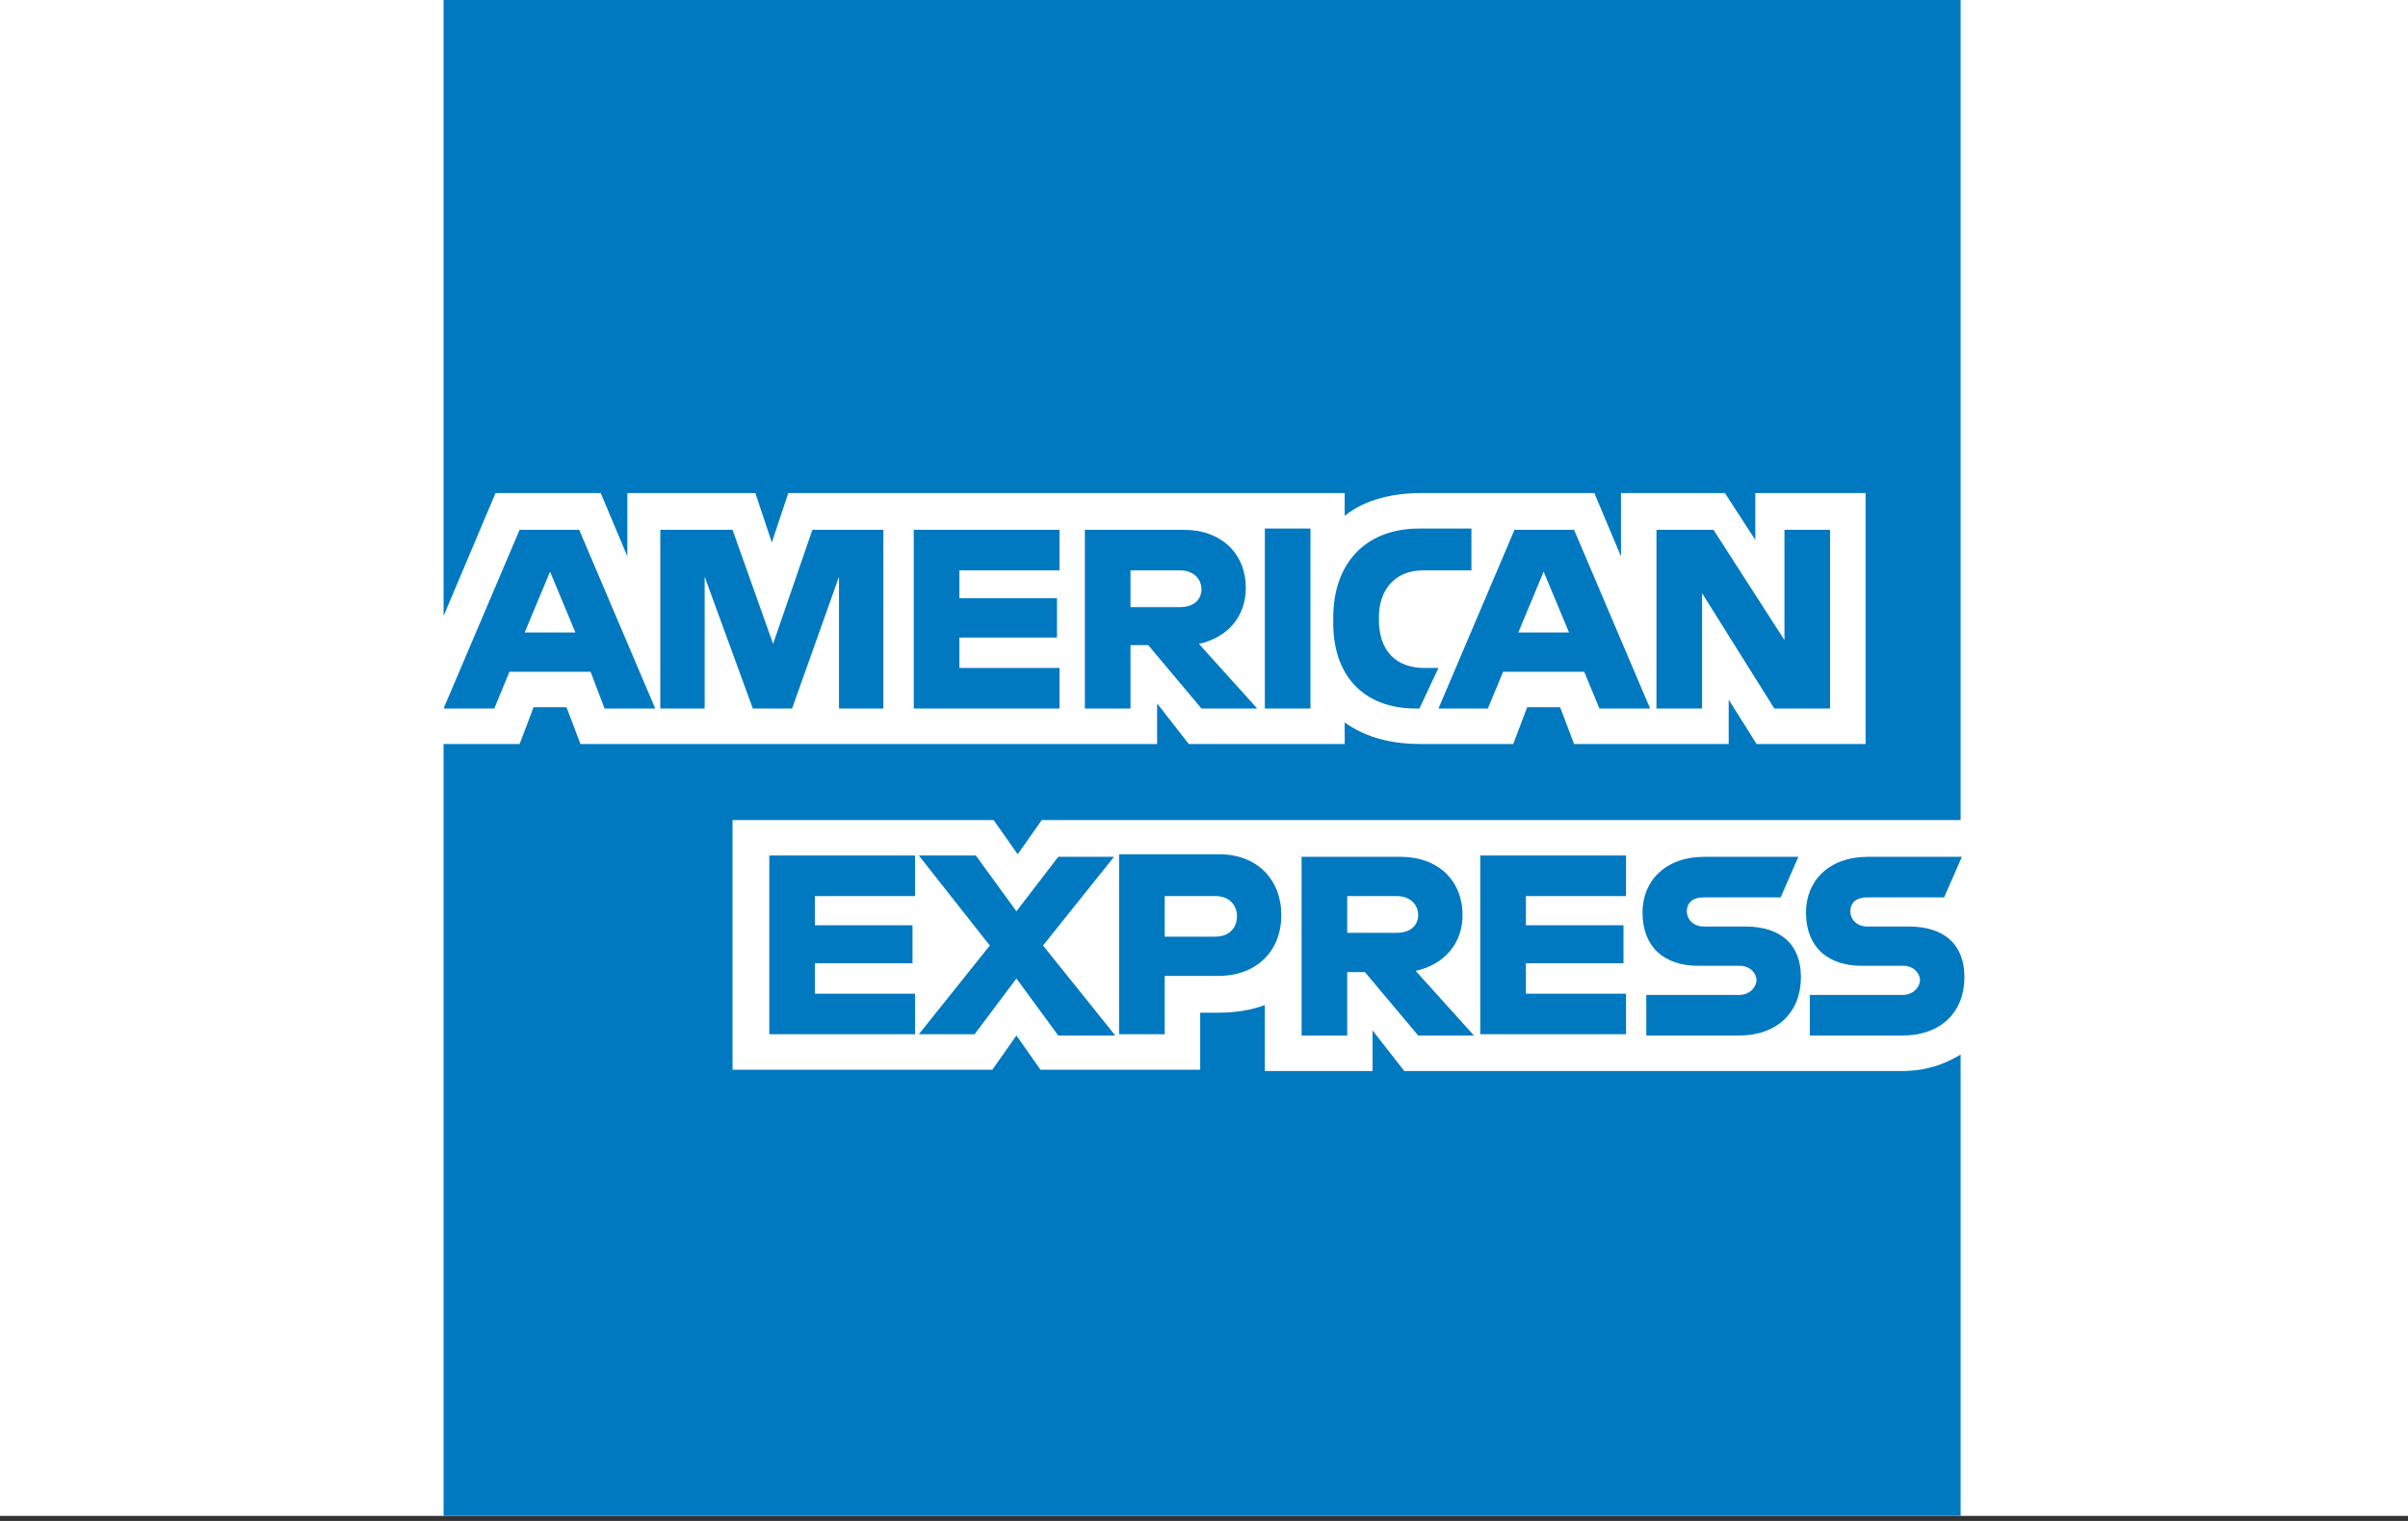 <?xml version="1.0" encoding="utf-8"?>
<!-- Generator: Adobe Illustrator 21.1.0, SVG Export Plug-In . SVG Version: 6.00 Build 0)  -->
<svg version="1.1" id="amex" xmlns="http://www.w3.org/2000/svg" xmlns:xlink="http://www.w3.org/1999/xlink" x="0px" y="0px"
	 viewBox="0 0 190 120" style="enable-background:new 0 0 190 120;" xml:space="preserve">
<rect x="0" y="0" width="190" height="120" fill="#333333" stroke="none"/>
<style type="text/css">
	.st0{fill:#FFFFFF;}
	.st1{fill:#0079C1;}
</style>
<rect class="st0" width="190" height="119.6"/>
<g>
	<path class="st1" d="M150.1,84.5h-39.3l-2.5-3.2v3.2h-8.5v-5.2c-1.1,0.4-2.3,0.6-3.7,0.6h-1.4v4.5H82.1l-1.9-2.7l-1.9,2.7H57.8
		V64.7h20.6l1.9,2.7l1.9-2.7h72.5V0H35v48.6l4.1-9.7h8.3l2.1,5v-5h10.1l1.3,3.9l1.3-3.9h43.9v1.8c1.6-1.3,3.8-1.8,6.1-1.8h13.6
		l2.1,5v-5h8.2l2.4,3.7v-3.7h8.7v19.8h-8.6l-2.2-3.5v3.5h-12.2l-1.1-2.9h-2.6l-1.1,2.9H112c-1.9,0-4.1-0.4-5.9-1.7v1.7H93.8
		l-2.5-3.2v3.2H45.8l-1.1-2.9h-2.6L41,58.7h-6v60.9h119.7V83.2C153.4,84,151.9,84.5,150.1,84.5L150.1,84.5z"/>
	<path class="st1" d="M150.1,78.5h-7.3v3.2h7.3c3.1,0,4.9-1.9,4.9-4.6c0-2.6-1.6-4-4.4-4h-3.3c-0.7,0-1.3-0.5-1.3-1.2
		s0.5-1.1,1.3-1.1h6.1l1.4-3.2h-7.4c-3.1,0-4.9,1.9-4.9,4.4c0,2.7,1.7,4.2,4.4,4.2h3.3c0.7,0,1.3,0.5,1.3,1.2
		C151.4,78,150.9,78.5,150.1,78.5 M137.2,78.5h-7.3v3.2h7.3c3.1,0,4.9-1.9,4.9-4.6c0-2.6-1.6-4-4.4-4h-3.3c-0.7,0-1.3-0.5-1.3-1.2
		s0.5-1.1,1.3-1.1h6.1l1.4-3.2h-7.4c-3.1,0-4.9,1.9-4.9,4.4c0,2.7,1.7,4.2,4.4,4.2h3.3c0.7,0,1.3,0.5,1.3,1.2
		C138.5,78,138,78.5,137.2,78.5 M128.3,70.7v-3.2h-11.5v14.1h11.5v-3.2h-7.9V76h7.7v-3h-7.7v-2.3H128.3L128.3,70.7z M110.2,70.7
		c1.1,0,1.7,0.7,1.7,1.5s-0.6,1.4-1.7,1.4h-3.9v-2.9H110.2L110.2,70.7z M106.3,76.7h1.4l4.2,5h4.4l-4.6-5.1c2.3-0.5,3.7-2.2,3.7-4.4
		c0-2.7-1.9-4.6-4.9-4.6h-7.8v14.1h3.6L106.3,76.7L106.3,76.7z M97.6,72.3c0,0.9-0.6,1.6-1.7,1.6h-4v-3.2h4
		C97,70.7,97.6,71.4,97.6,72.3 M88.3,67.5v14.1h3.6V77h4.2c3.1,0,5-2,5-4.8s-1.9-4.8-4.9-4.8h-7.9V67.5z M83.5,81.7H88l-5.7-7.1
		l5.6-7h-4.4l-3.3,4.3L77,67.5h-4.5l5.6,7.1l-5.6,7h4.4l3.3-4.4L83.5,81.7L83.5,81.7z M72.2,70.7v-3.2H60.7v14.1h11.5v-3.2h-7.9V76
		H72v-3h-7.7v-2.3H72.2L72.2,70.7z"/>
	<path class="st1" d="M140,55.9h4.4V41.8h-3.6v8.7l-5.6-8.7h-4.5v14.1h3.6v-9.1L140,55.9L140,55.9z M119.8,49.9l2-4.8l2,4.8H119.8
		L119.8,49.9z M126.2,55.9h4l-6-14.1h-4.7l-6,14.1h3.9l1.2-2.9h6.4L126.2,55.9L126.2,55.9z M111.7,55.9h0.3l1.5-3.2h-1.1
		c-2.3,0-3.6-1.4-3.6-3.8v-0.2c0-2.1,1.2-3.7,3.5-3.7h3.8v-3.3H112c-4.4,0-6.8,2.9-6.8,7v0.2C105.1,53.3,107.6,55.9,111.7,55.9
		 M99.8,55.9h3.6v-7.1v-7.1h-3.6v7.1V55.9L99.8,55.9z M93.1,45c1.1,0,1.7,0.7,1.7,1.5s-0.6,1.4-1.7,1.4h-3.9V45H93.1L93.1,45z
		 M89.2,50.9h1.4l4.2,5h4.4l-4.6-5.1c2.3-0.5,3.7-2.2,3.7-4.4c0-2.7-1.9-4.6-4.9-4.6h-7.8v14.1h3.6L89.2,50.9L89.2,50.9z M83.6,45
		v-3.2H72.1v14.1h11.5v-3.2h-7.9v-2.4h7.7v-3.1h-7.7V45H83.6L83.6,45z M59.4,55.9h3.1l3.7-10.4v10.4h3.5V41.8h-5.6l-3.1,9l-3.2-9
		h-5.7v14.1h3.5V45.5L59.4,55.9L59.4,55.9z M41.4,49.9l2-4.8l2,4.8H41.4L41.4,49.9z M47.7,55.9h4l-6-14.1H41l-6,14.1h4l1.2-2.9h6.4
		L47.7,55.9L47.7,55.9z"/>
</g>
</svg>
